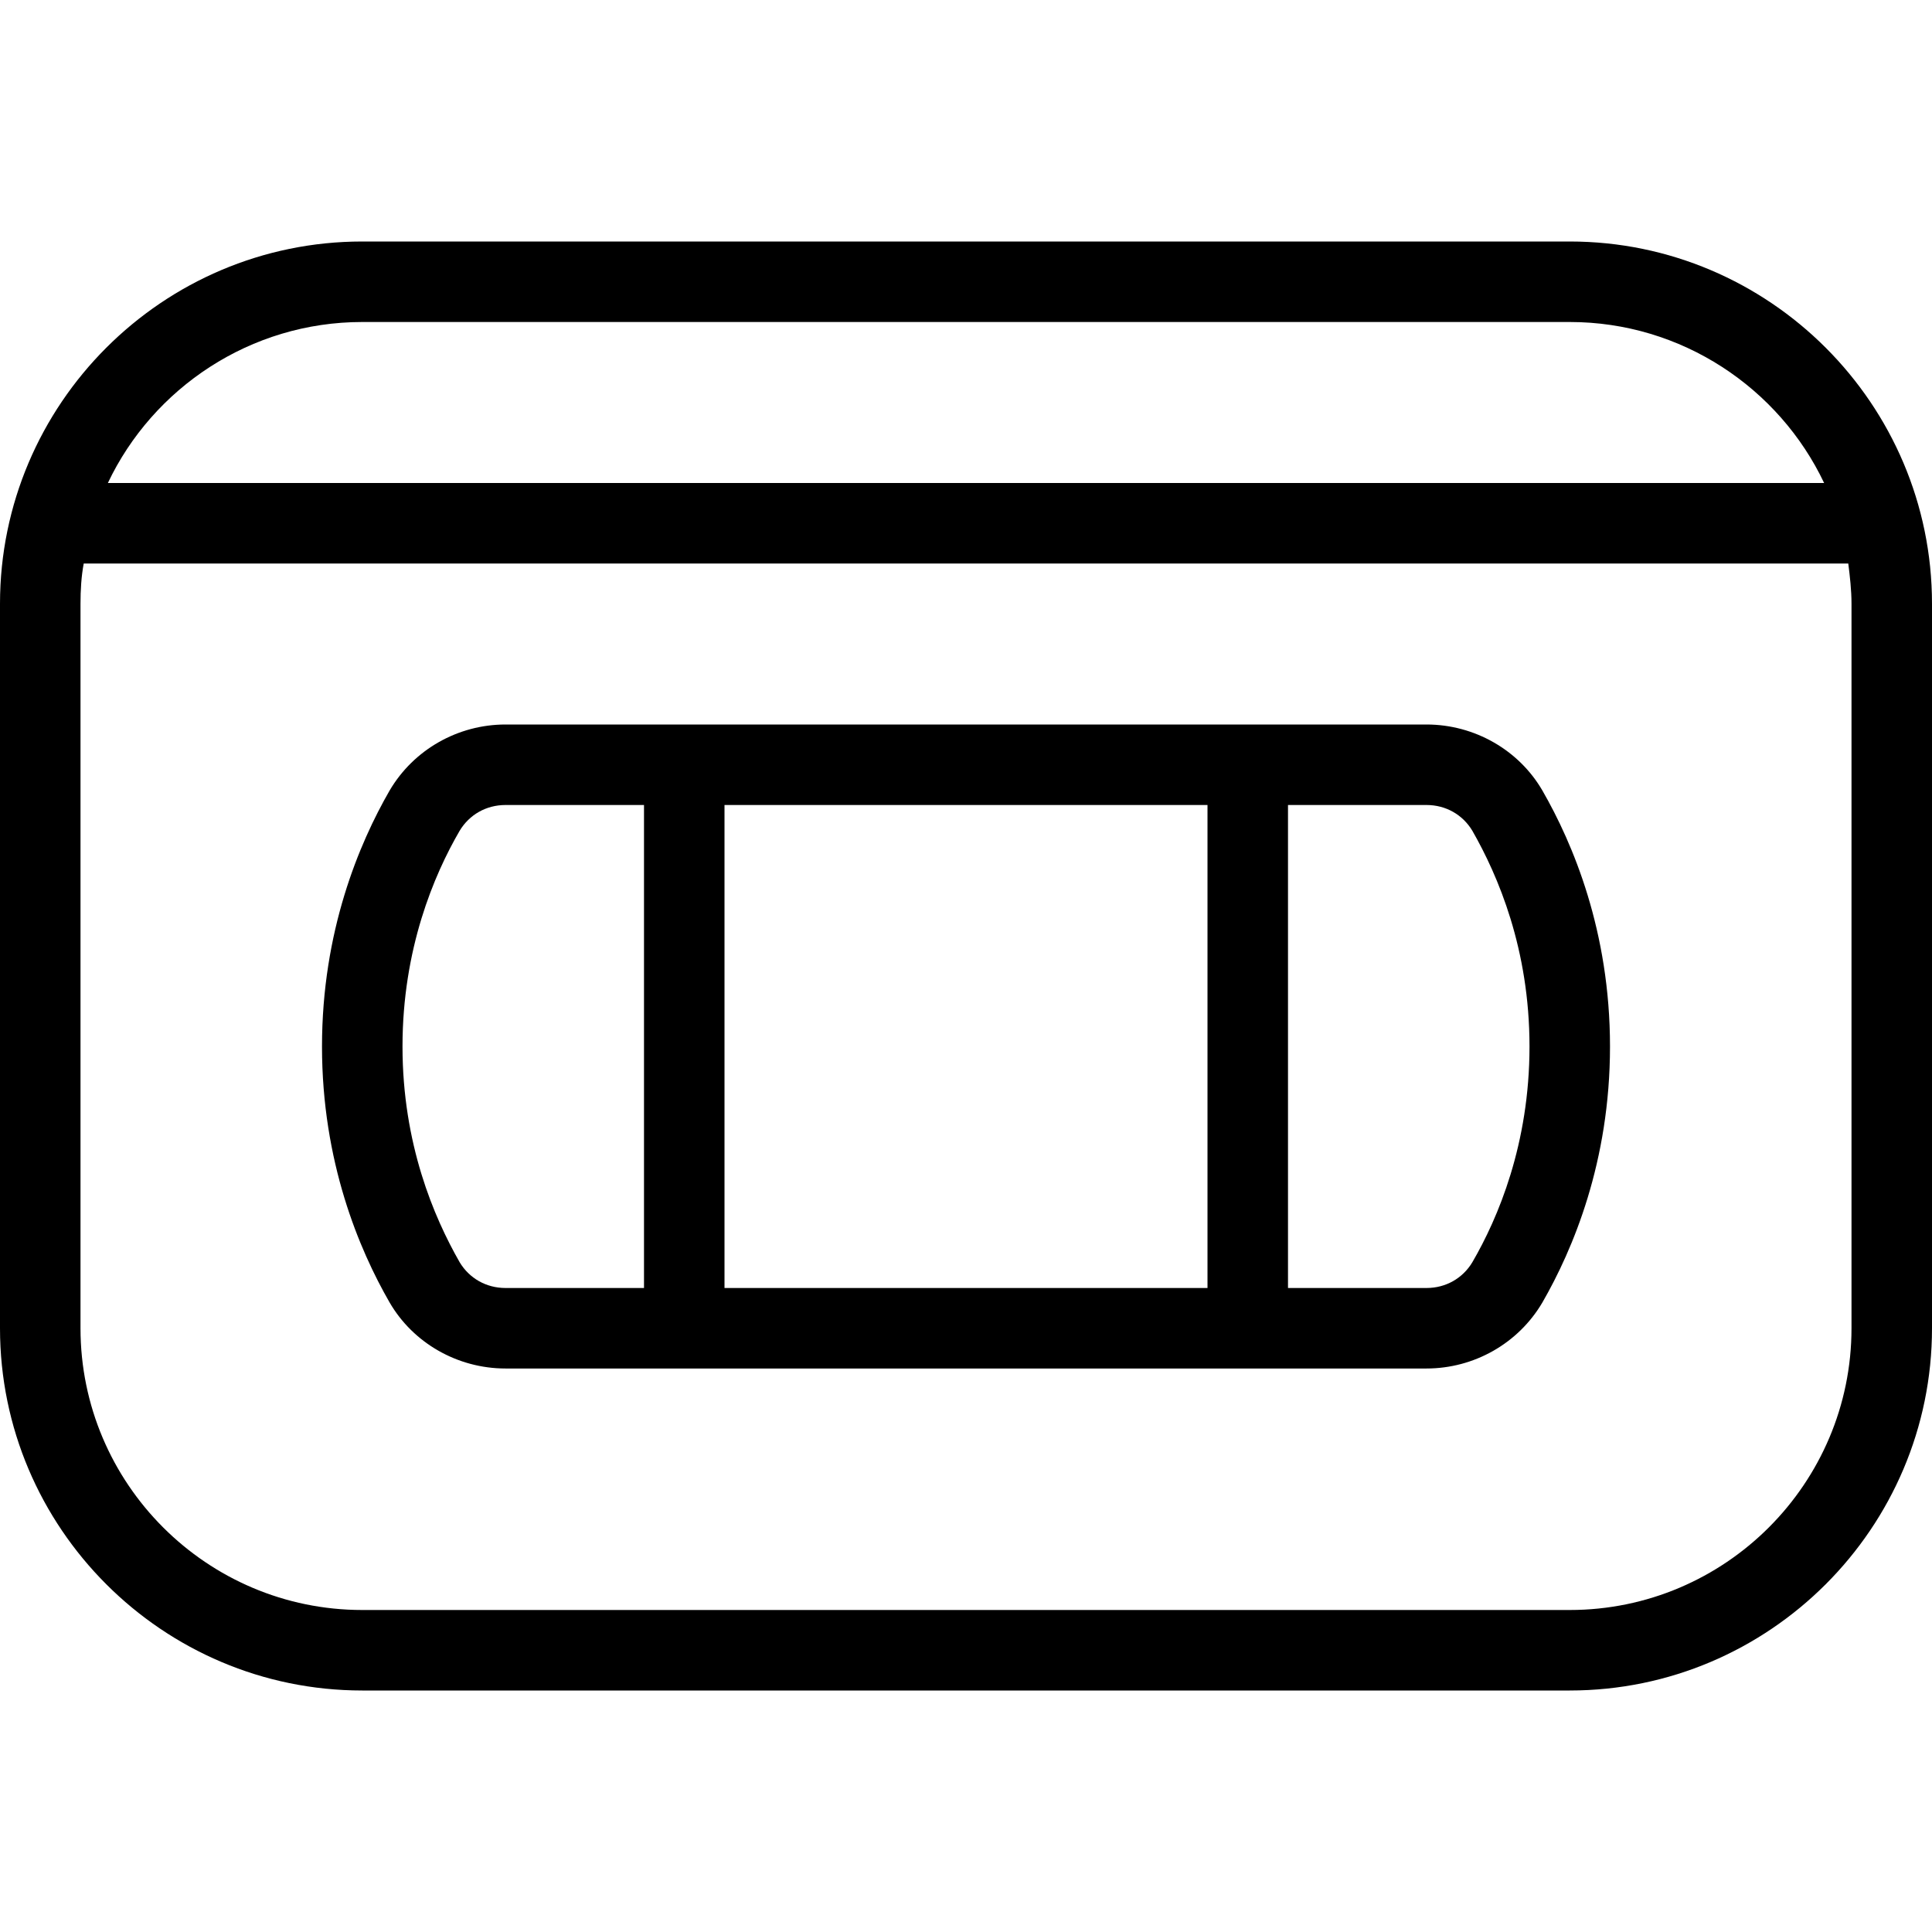 <?xml version="1.0" encoding="UTF-8"?>
<svg xmlns="http://www.w3.org/2000/svg" id="Layer_1" data-name="Layer 1" viewBox="0 0 24 24" width="512" height="512"><path d="M19.5,3H4.5C2.02,3,0,5.02,0,7.5v9c0,2.48,2.02,4.5,4.5,4.5h15c2.48,0,4.5-2.02,4.5-4.5V7.5c0-2.48-2.02-4.5-4.5-4.5Zm-15,1h15c1.39,0,2.6,.82,3.16,2H1.34c.56-1.18,1.77-2,3.16-2Zm18.5,12.5c0,1.93-1.57,3.5-3.5,3.5H4.5c-1.93,0-3.5-1.57-3.5-3.5V7.5c0-.17,.01-.34,.04-.5H22.96c.02,.16,.04,.33,.04,.5v9Zm-5.28-7.5H6.28c-.59,0-1.14,.31-1.44,.82-.38,.66-.84,1.75-.84,3.18s.46,2.52,.84,3.18c.29,.5,.84,.82,1.44,.82h11.44c.59,0,1.14-.31,1.44-.82,.38-.66,.84-1.75,.84-3.18s-.46-2.52-.84-3.18c-.29-.5-.84-.82-1.44-.82Zm-2.72,1v6h-6v-6h6ZM5.71,15.68c-.32-.56-.71-1.47-.71-2.68s.39-2.13,.71-2.68c.12-.2,.33-.32,.57-.32h1.72v6h-1.72c-.24,0-.45-.12-.57-.32Zm12.58,0c-.12,.2-.33,.32-.57,.32h-1.72v-6h1.72c.24,0,.45,.12,.57,.32,.32,.56,.71,1.47,.71,2.68s-.39,2.13-.71,2.68Z"/></svg>
